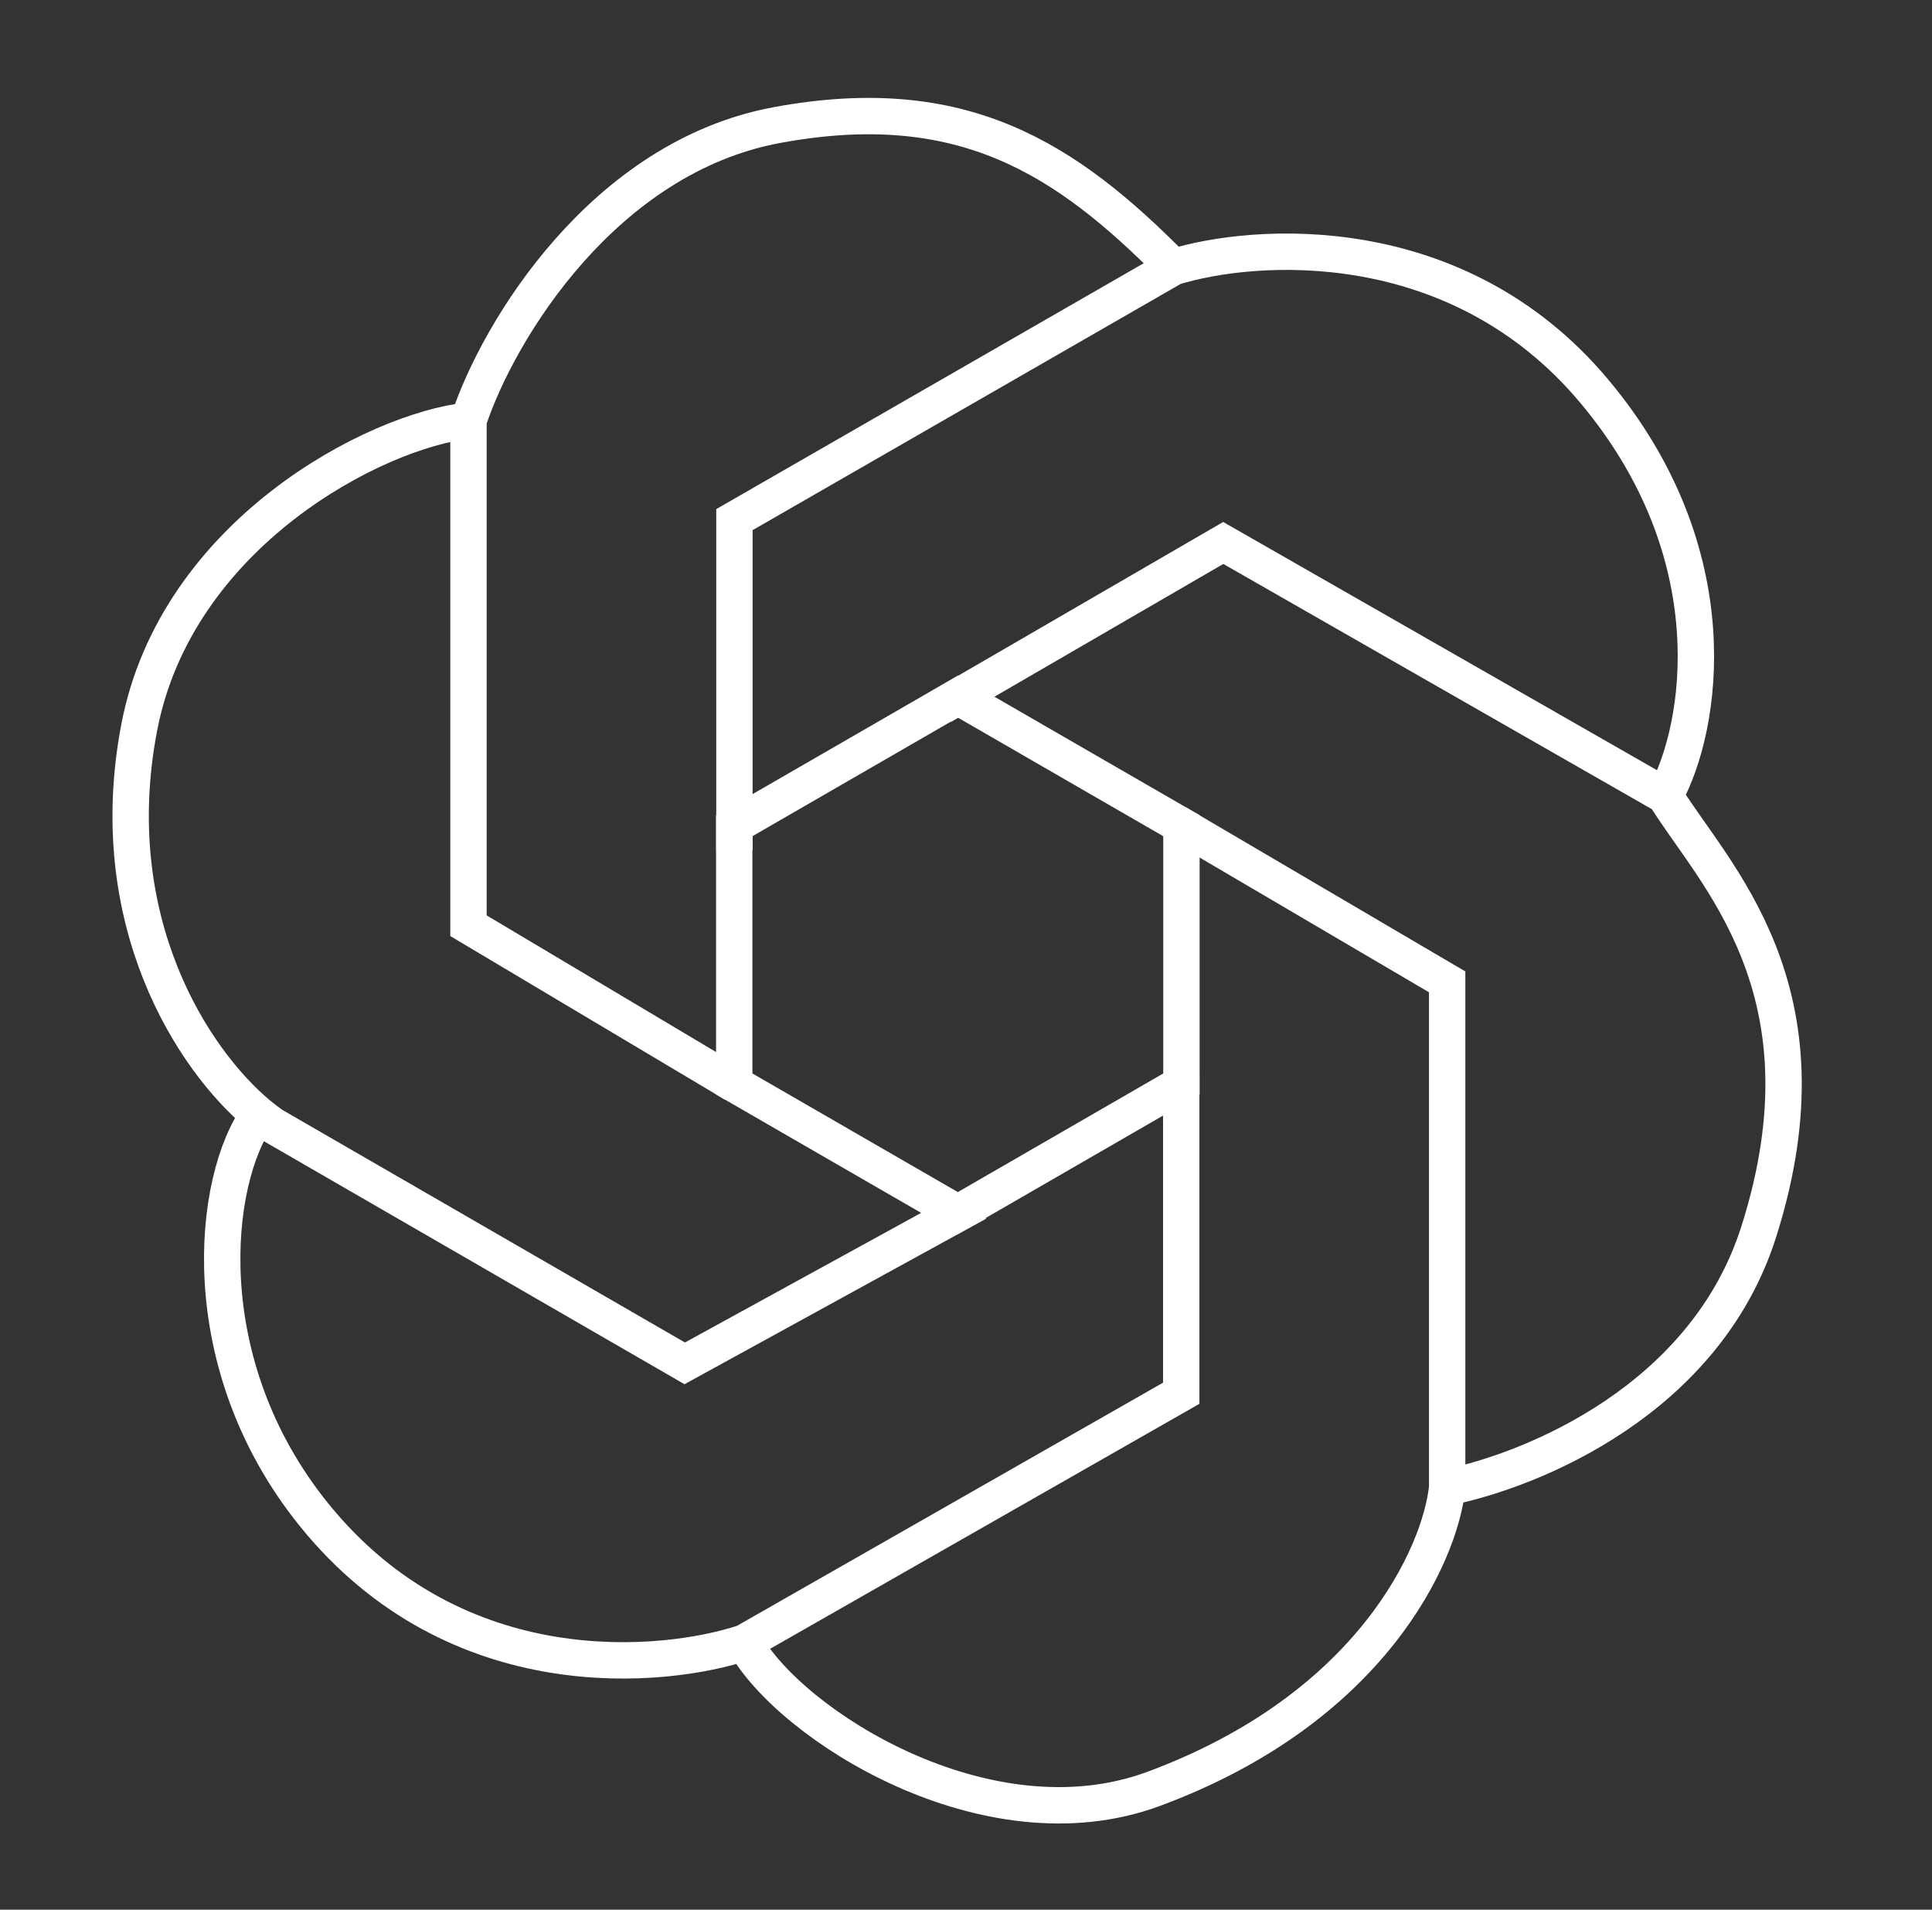 <?xml version="1.0" encoding="UTF-8"?>
<svg xmlns="http://www.w3.org/2000/svg" width="85" height="84" viewBox="0 0 85 84" fill="none">
  <rect x="0" y="0" width="85" height="84" fill="#333333" stroke="none"/>
  <path d="M42.141 30.641L51.978 36.32V47.68L42.141 53.359L32.303 47.68V36.32L42.141 30.641Z" stroke="white" stroke-width="1.6"></path>
  <path d="M51.625 11.75L32.312 22.857V30.132V37.407M51.625 11.75C55.188 10.646 64.088 10.003 70.125 17.188C76.162 24.372 74.896 32.021 73.25 35M51.625 11.75C46.875 6.937 42.312 4 34.188 5.5C26.57 6.907 21.928 14.521 20.611 18.5M73.25 35L53.818 23.883L41.438 31.063M73.25 35C75.354 38.438 80.778 43.492 77.375 54.188C75.036 61.537 67.508 64.641 63.669 65.43M63.669 65.43V43.188L51.75 36.188M63.669 65.43C63.363 68.37 60.35 75.138 50.75 78.688C43.437 81.392 34.75 75.875 32.75 72.25M32.75 72.25L51.969 61.284V47.219M32.75 72.25C29.312 73.396 20.101 74.412 13.812 66.625C8.438 59.969 9.316 51.874 11.381 49.03M20.611 18.5V40.719L32.312 47.688M20.611 18.5C16.512 18.938 7.755 23.477 6.125 32C4.496 40.519 8.501 46.637 11.381 49.03M43 52.906L30.125 59.969L12 49.5C11.802 49.364 11.594 49.207 11.381 49.03" stroke="white" stroke-width="1.6"></path>
</svg>
